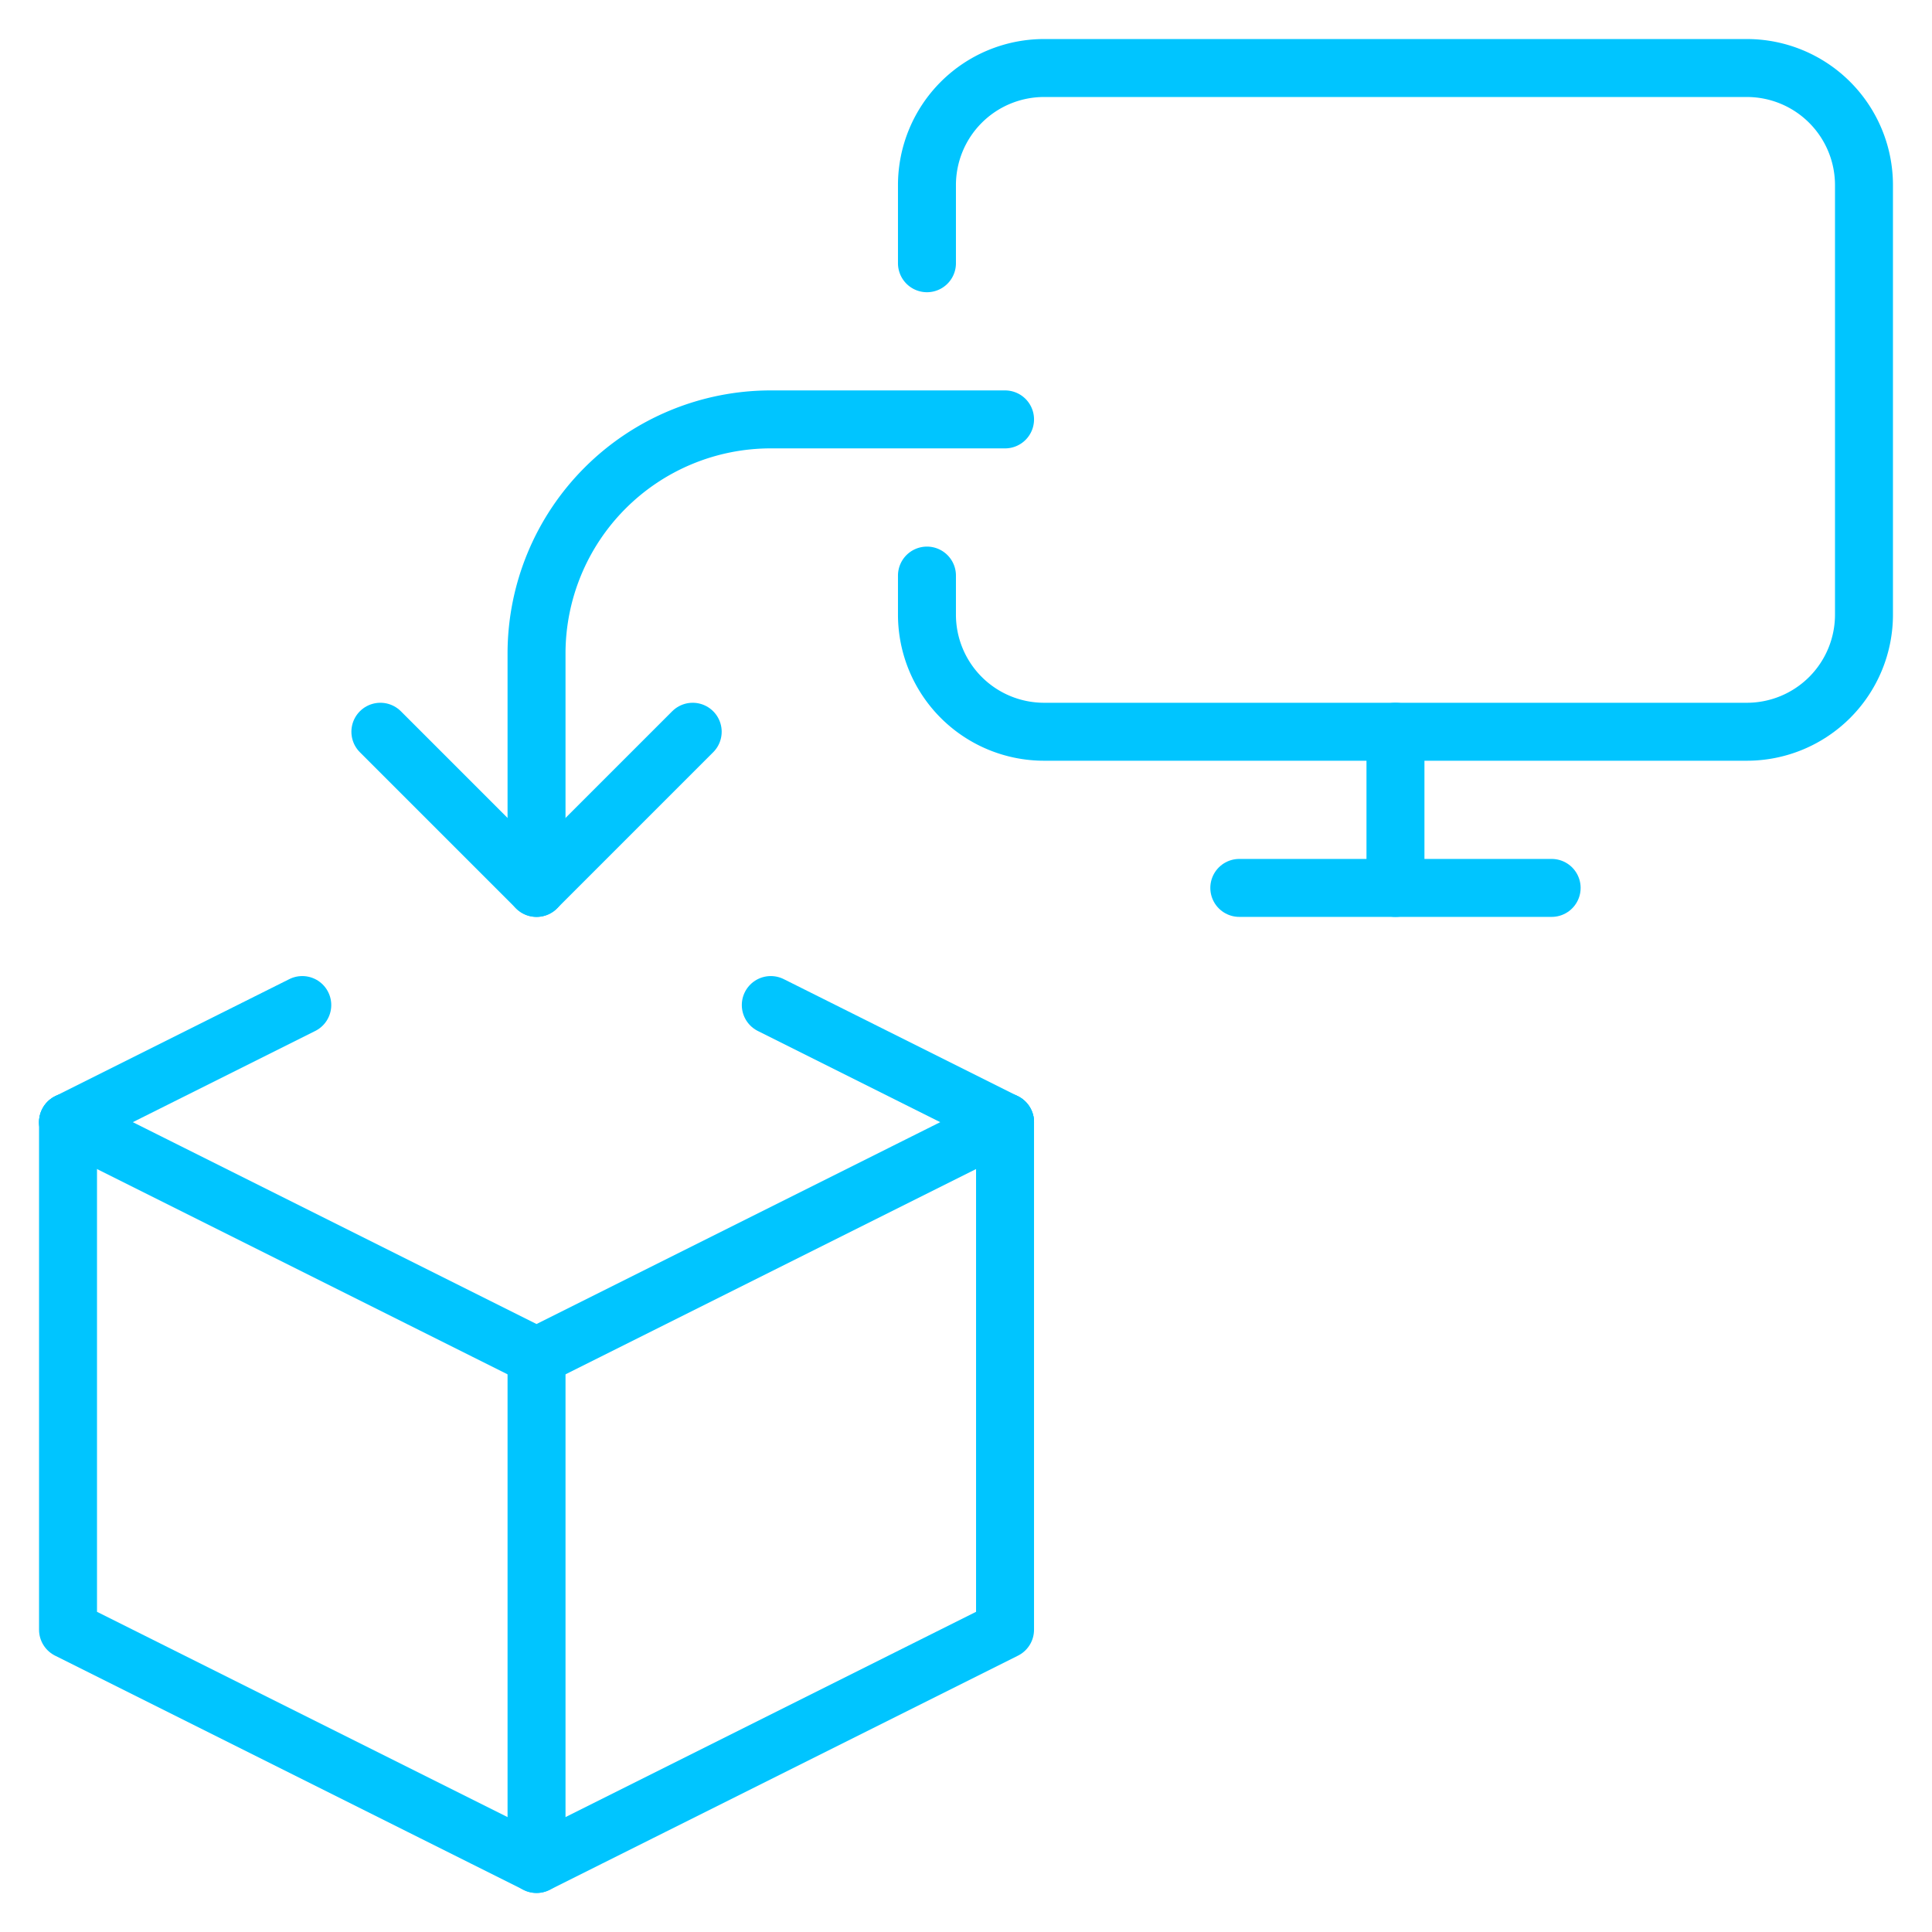 <?xml version="1.0" encoding="UTF-8"?>
<svg xmlns="http://www.w3.org/2000/svg" viewBox="-1.5 -1.5 100 100" height="100" width="100">
  <g>
    <path d="M26.271 44.458V32.333a12.125 12.125 0 0 1 12.125 -12.125h12.125" fill="none" stroke="#00c5ff" stroke-linecap="round" stroke-linejoin="round" stroke-width="3"></path>
    <path d="m34.354 36.375 -8.083 8.083 -8.083 -8.083" fill="none" stroke="#00c5ff" stroke-linecap="round" stroke-linejoin="round" stroke-width="3"></path>
    <g>
      <path d="M46.479 28.292v2.021A6.062 6.062 0 0 0 52.542 36.375h36.375a6.062 6.062 0 0 0 6.062 -6.062V8.083A6.062 6.062 0 0 0 88.917 2.021h-36.375A6.062 6.062 0 0 0 46.479 8.083v4.042" fill="none" stroke="#00c5ff" stroke-linecap="round" stroke-linejoin="round" stroke-width="3"></path>
      <path d="m62.646 44.458 16.167 0" fill="none" stroke="#00c5ff" stroke-linecap="round" stroke-linejoin="round" stroke-width="3"></path>
      <path d="m70.729 36.375 0 8.083" fill="none" stroke="#00c5ff" stroke-linecap="round" stroke-linejoin="round" stroke-width="3"></path>
    </g>
    <path d="m50.521 56.583 -24.25 12.125 -24.25 -12.125" fill="none" stroke="#00c5ff" stroke-linecap="round" stroke-linejoin="round" stroke-width="3"></path>
    <path d="m38.396 50.521 12.125 6.062" fill="none" stroke="#00c5ff" stroke-linecap="round" stroke-linejoin="round" stroke-width="3"></path>
    <path d="m2.021 56.583 12.125 -6.062" fill="none" stroke="#00c5ff" stroke-linecap="round" stroke-linejoin="round" stroke-width="3"></path>
    <path d="m2.021 56.583 0 26.271 24.25 12.125 24.25 -12.125 0 -26.271" fill="none" stroke="#00c5ff" stroke-linecap="round" stroke-linejoin="round" stroke-width="3"></path>
    <path d="m26.271 68.708 0 26.271" fill="none" stroke="#00c5ff" stroke-linecap="round" stroke-linejoin="round" stroke-width="3"></path>
  </g>
</svg>
